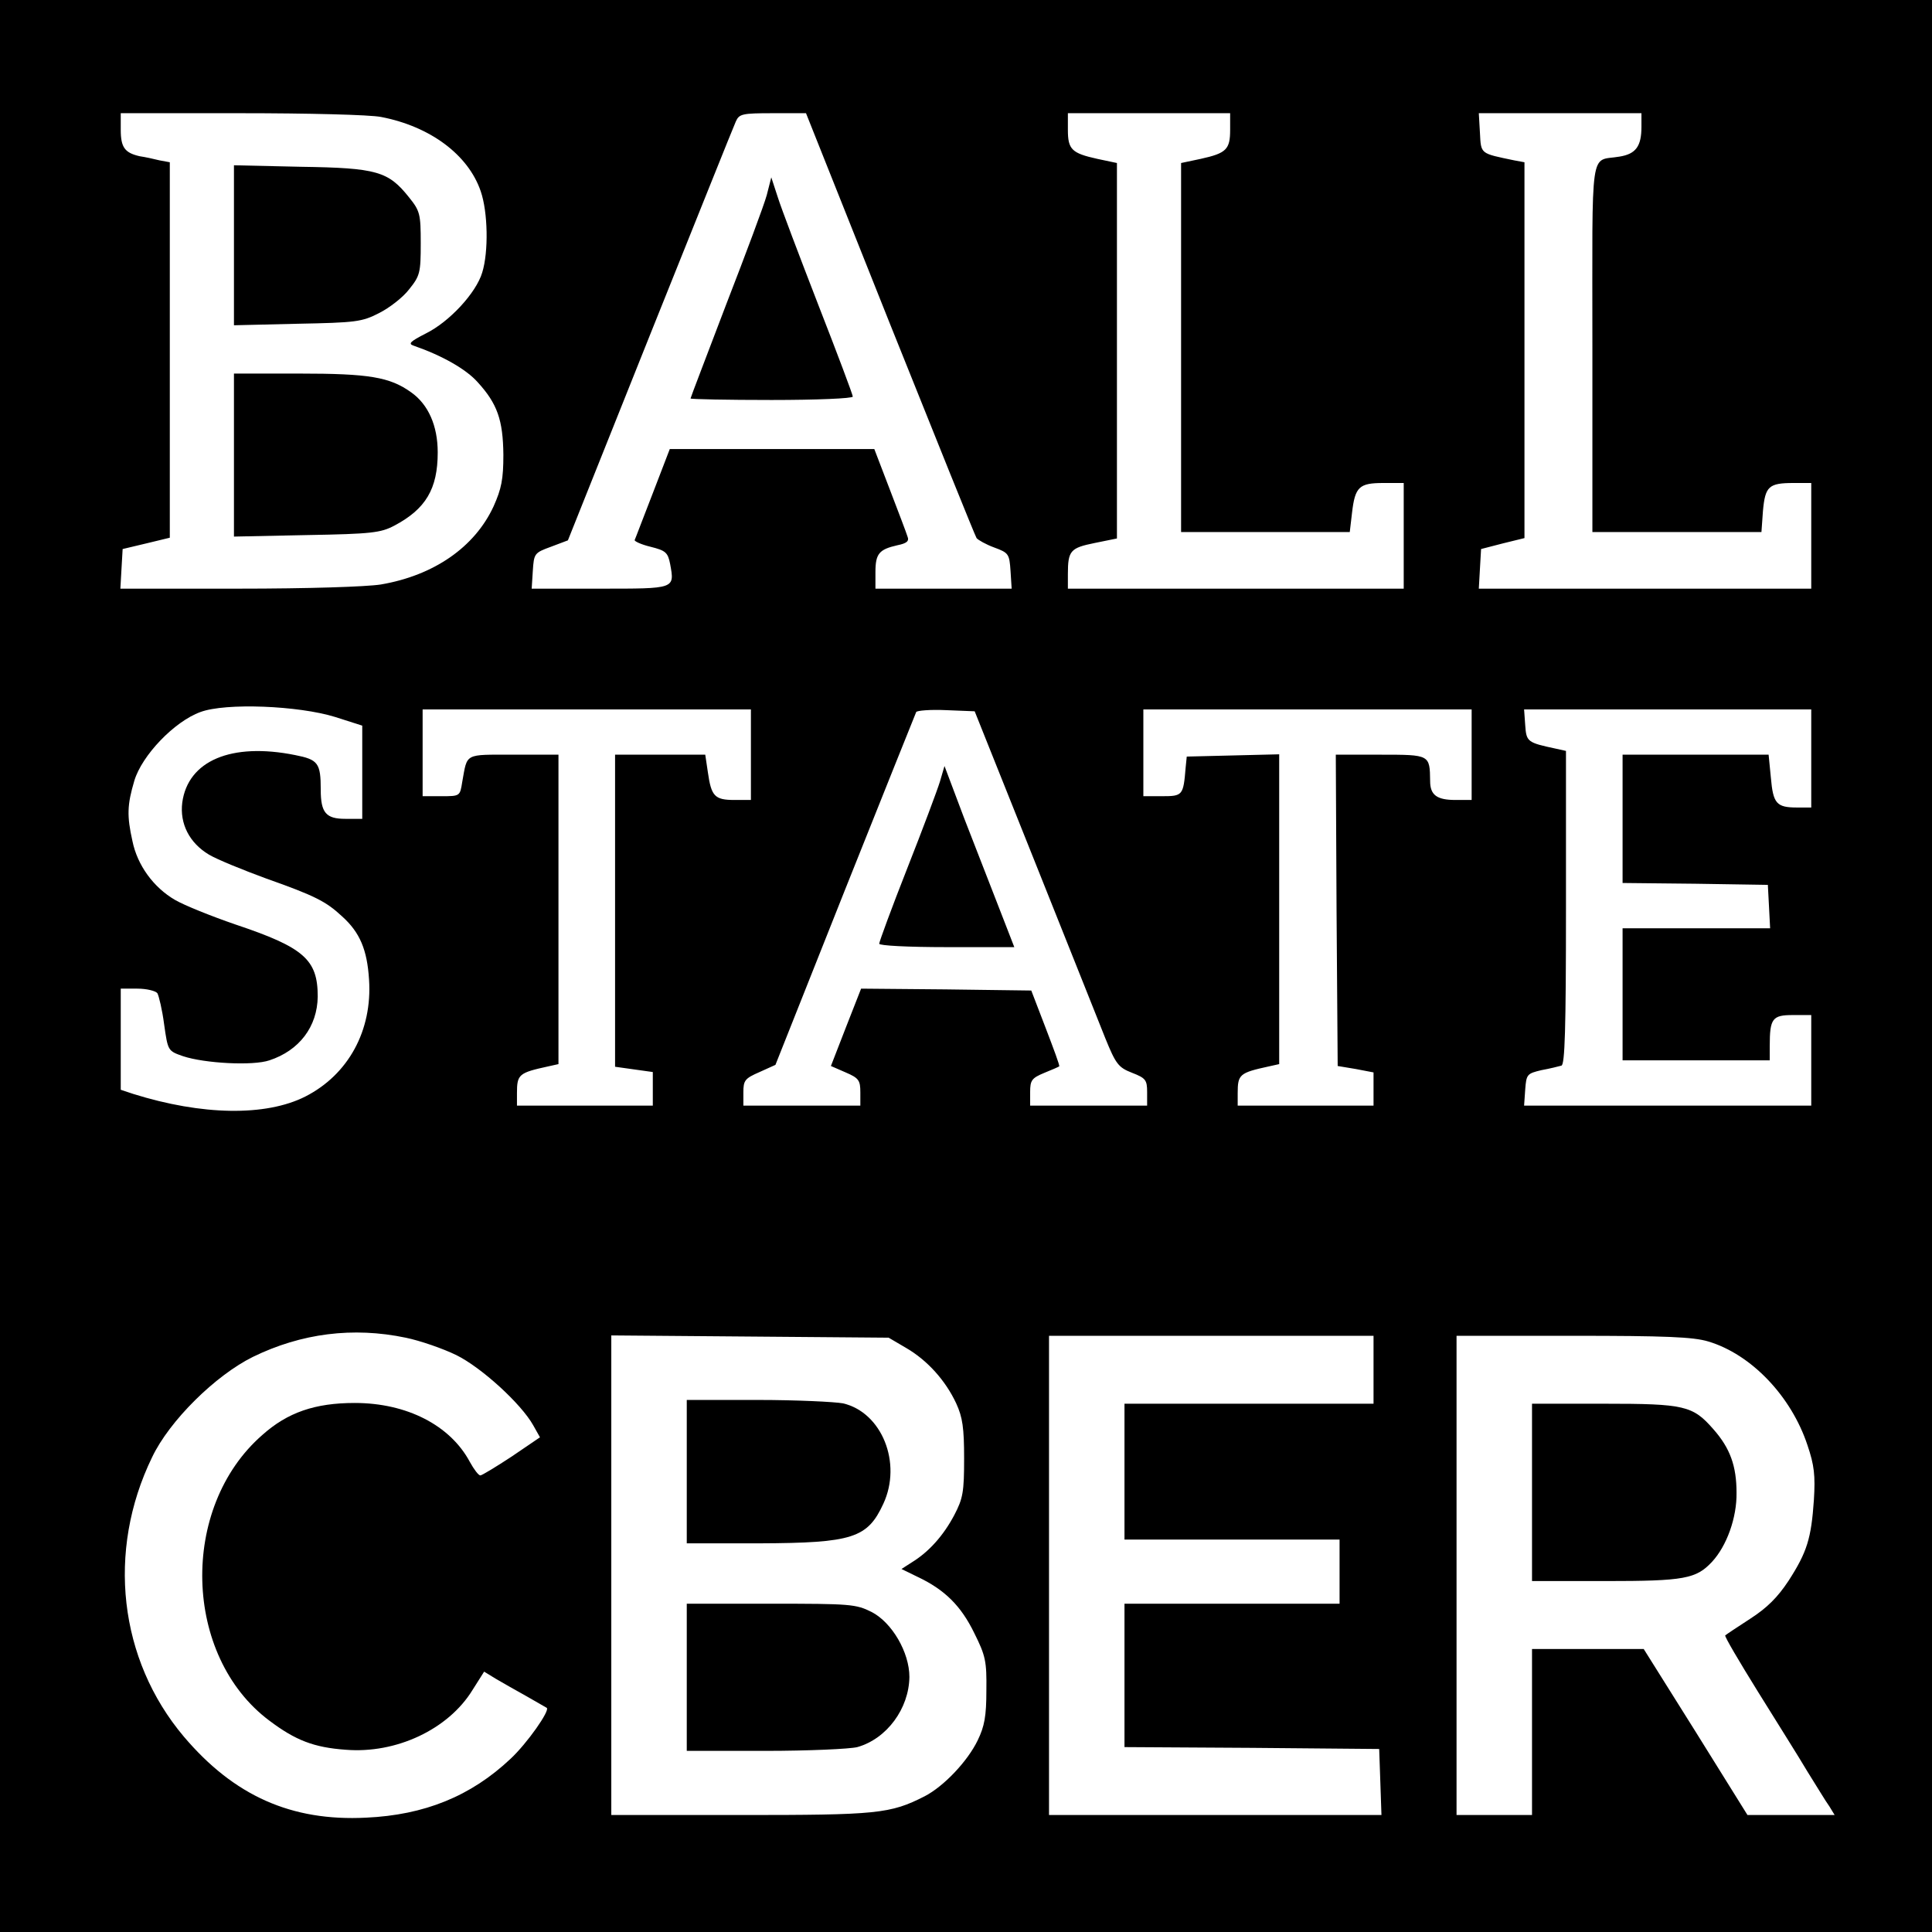 <?xml version="1.0" standalone="no"?>
<!DOCTYPE svg PUBLIC "-//W3C//DTD SVG 20010904//EN"
 "http://www.w3.org/TR/2001/REC-SVG-20010904/DTD/svg10.dtd">
<svg version="1.0" xmlns="http://www.w3.org/2000/svg"
 width="512pt" height="512pt" viewBox="0 0 512 512"
 preserveAspectRatio="xMidYMid meet">
<g transform="translate(0,512) scale(0.1,-0.1)"
fill="#000000" stroke="none">
<path d="M0 2560 l0 -2560 2560 0 2560 0 0 2560 0 2560 -2560 0 -2560 0 0
-2560z m1010 2250 c130 -25 231 -100 264 -197 19 -55 21 -160 4 -215 -16 -54
-87 -131 -150 -162 -41 -21 -47 -27 -32 -32 75 -26 139 -62 170 -97 52 -57 67
-100 68 -192 0 -65 -5 -90 -26 -137 -50 -108 -158 -183 -299 -207 -39 -6 -192
-11 -378 -11 l-312 0 3 53 3 52 63 15 62 15 0 497 0 498 -27 5 c-16 4 -39 9
-53 11 -39 9 -50 23 -50 70 l0 44 319 0 c175 0 342 -4 371 -10z m1348 -547
c123 -307 226 -563 230 -569 4 -5 25 -17 47 -25 38 -14 40 -17 43 -62 l3 -47
-180 0 -181 0 0 44 c0 49 10 60 58 71 25 5 32 11 27 23 -3 10 -24 65 -47 125
l-41 107 -271 0 -271 0 -45 -117 c-25 -64 -46 -120 -48 -124 -2 -3 17 -12 42
-18 40 -10 46 -15 52 -46 12 -66 14 -65 -186 -65 l-181 0 3 47 c3 46 4 48 48
64 l45 17 217 543 c120 299 222 554 228 567 9 20 16 22 98 22 l88 0 222 -557z
m902 513 c0 -52 -10 -62 -78 -77 l-52 -11 0 -489 0 -489 224 0 223 0 6 51 c8
69 19 79 83 79 l54 0 0 -140 0 -140 -445 0 -445 0 0 39 c0 62 7 69 71 82 l59
12 0 497 0 498 -52 11 c-68 15 -78 25 -78 77 l0 44 215 0 215 0 0 -44z m1090
8 c0 -52 -15 -72 -58 -79 -80 -14 -72 41 -72 -506 l0 -489 224 0 224 0 4 56
c6 65 15 74 81 74 l47 0 0 -140 0 -140 -441 0 -440 0 3 53 3 52 58 15 57 14 0
498 0 498 -27 5 c-91 19 -88 16 -91 73 l-3 52 215 0 216 0 0 -36z m-3462
-1564 l72 -23 0 -124 0 -123 -45 0 c-51 0 -65 16 -65 77 0 71 -7 80 -68 92
-169 34 -284 -15 -299 -126 -7 -56 19 -107 71 -138 22 -13 91 -41 151 -63 130
-46 159 -61 201 -100 48 -43 67 -89 72 -168 9 -135 -55 -252 -169 -310 -105
-53 -274 -50 -456 7 l-33 11 0 134 0 134 44 0 c25 0 48 -6 53 -12 4 -7 13 -44
18 -83 10 -70 10 -70 50 -84 57 -19 185 -26 229 -11 79 26 127 89 128 169 0
98 -36 130 -218 191 -64 22 -136 51 -160 65 -57 33 -100 92 -113 156 -15 67
-14 96 5 160 20 67 106 157 175 182 67 25 260 17 357 -13z m1102 -100 l0 -120
-44 0 c-52 0 -61 10 -70 73 l-7 47 -120 0 -119 0 0 -414 0 -413 50 -7 50 -7 0
-44 0 -45 -180 0 -180 0 0 33 c0 50 5 54 83 71 l27 6 0 410 0 410 -119 0
c-132 0 -122 5 -136 -72 -6 -38 -6 -38 -55 -38 l-50 0 0 115 0 115 435 0 435
0 0 -120z m751 -280 c87 -217 171 -429 188 -471 28 -69 35 -78 71 -92 36 -14
40 -19 40 -51 l0 -36 -155 0 -155 0 0 36 c0 31 4 37 38 51 20 8 38 16 39 17 2
2 -15 47 -36 102 l-38 99 -226 3 -225 2 -40 -102 -40 -103 39 -17 c35 -15 39
-21 39 -53 l0 -35 -155 0 -155 0 0 35 c0 32 4 37 43 54 l42 19 184 463 c102
255 187 468 189 472 2 4 38 7 80 5 l75 -3 158 -395z m1159 280 l0 -120 -43 0
c-49 0 -67 13 -67 50 -1 70 0 70 -131 70 l-119 0 2 -412 3 -413 48 -8 47 -9 0
-44 0 -44 -180 0 -180 0 0 33 c0 50 5 54 83 71 l27 6 0 410 0 411 -122 -3
-123 -3 -3 -30 c-6 -73 -8 -75 -62 -75 l-50 0 0 115 0 115 435 0 435 0 0 -120z
m900 -10 l0 -130 -37 0 c-55 0 -64 10 -70 79 l-6 61 -193 0 -194 0 0 -170 0
-170 193 -2 192 -3 3 -57 3 -58 -196 0 -195 0 0 -175 0 -175 195 0 195 0 0 38
c0 73 7 82 61 82 l49 0 0 -120 0 -120 -381 0 -380 0 3 43 c3 40 5 42 43 51 22
4 46 10 53 12 9 3 12 95 12 418 l0 416 -27 6 c-75 16 -78 18 -81 62 l-3 42
380 0 381 0 0 -130z m-3725 -1535 c39 -8 99 -29 134 -46 67 -33 172 -129 204
-186 l18 -32 -75 -51 c-41 -27 -79 -50 -83 -50 -5 0 -17 16 -28 36 -52 97
-167 156 -305 156 -105 0 -178 -25 -245 -85 -220 -192 -210 -586 19 -757 69
-52 118 -71 202 -77 134 -11 272 54 336 158 l31 49 31 -19 c17 -10 54 -31 81
-46 28 -16 52 -30 54 -31 9 -7 -52 -94 -96 -135 -105 -99 -228 -149 -383 -156
-198 -10 -350 58 -483 215 -172 204 -205 491 -84 740 46 97 168 217 267 266
129 63 266 80 405 51z m1326 -27 c57 -33 105 -87 133 -147 17 -37 21 -65 21
-146 0 -89 -3 -106 -26 -150 -29 -55 -68 -98 -112 -125 l-28 -18 43 -21 c72
-34 115 -77 150 -149 30 -60 33 -75 32 -152 0 -68 -5 -95 -23 -132 -27 -56
-90 -122 -140 -148 -92 -47 -126 -50 -488 -50 l-343 0 0 635 0 636 368 -3 367
-3 46 -27z m1239 -58 l0 -90 -330 0 -330 0 0 -180 0 -180 285 0 285 0 0 -85 0
-85 -285 0 -285 0 0 -190 0 -190 338 -2 337 -3 3 -87 3 -88 -441 0 -440 0 0
635 0 635 430 0 430 0 0 -90z m887 75 c114 -34 220 -145 263 -275 18 -53 21
-80 17 -145 -7 -102 -18 -138 -67 -214 -29 -44 -57 -72 -102 -101 -34 -22 -64
-42 -66 -44 -2 -3 37 -69 86 -148 49 -79 109 -174 132 -213 24 -38 49 -80 58
-92 l14 -23 -115 0 -116 0 -137 220 -138 220 -148 0 -148 0 0 -220 0 -220
-100 0 -100 0 0 635 0 635 308 0 c246 0 319 -3 359 -15z"/>
<path d="M620 4470 l0 -212 168 4 c155 3 171 5 216 28 28 14 64 42 80 63 29
36 31 44 31 122 0 78 -2 86 -31 122 -55 69 -85 78 -286 81 l-178 4 0 -212z"/>
<path d="M620 3914 l0 -216 193 4 c172 3 196 6 232 25 83 44 115 97 115 194 0
71 -25 127 -70 159 -57 41 -112 50 -297 50 l-173 0 0 -216z"/>
<path d="M2032 4603 c-7 -26 -56 -157 -108 -291 -51 -134 -94 -246 -94 -248 0
-2 97 -4 215 -4 118 0 215 4 215 9 0 5 -41 114 -91 242 -50 129 -99 258 -108
287 l-17 52 -12 -47z"/>
<path d="M2491 3049 c-7 -23 -46 -127 -87 -231 -41 -104 -74 -194 -74 -199 0
-5 76 -9 179 -9 l179 0 -40 103 c-22 56 -64 164 -93 239 l-52 138 -12 -41z"/>
<path d="M1820 1220 l0 -190 193 0 c247 1 286 14 328 105 50 108 -4 242 -107
266 -22 4 -123 9 -226 9 l-188 0 0 -190z"/>
<path d="M1820 675 l0 -195 208 0 c114 0 224 5 244 10 78 22 137 102 138 186
0 65 -46 144 -100 172 -42 21 -56 22 -267 22 l-223 0 0 -195z"/>
<path d="M4060 1165 l0 -235 195 0 c209 0 240 6 282 51 39 42 66 117 65 183 0
71 -17 118 -61 168 -55 63 -76 68 -290 68 l-191 0 0 -235z"/>
</g>
</svg>

